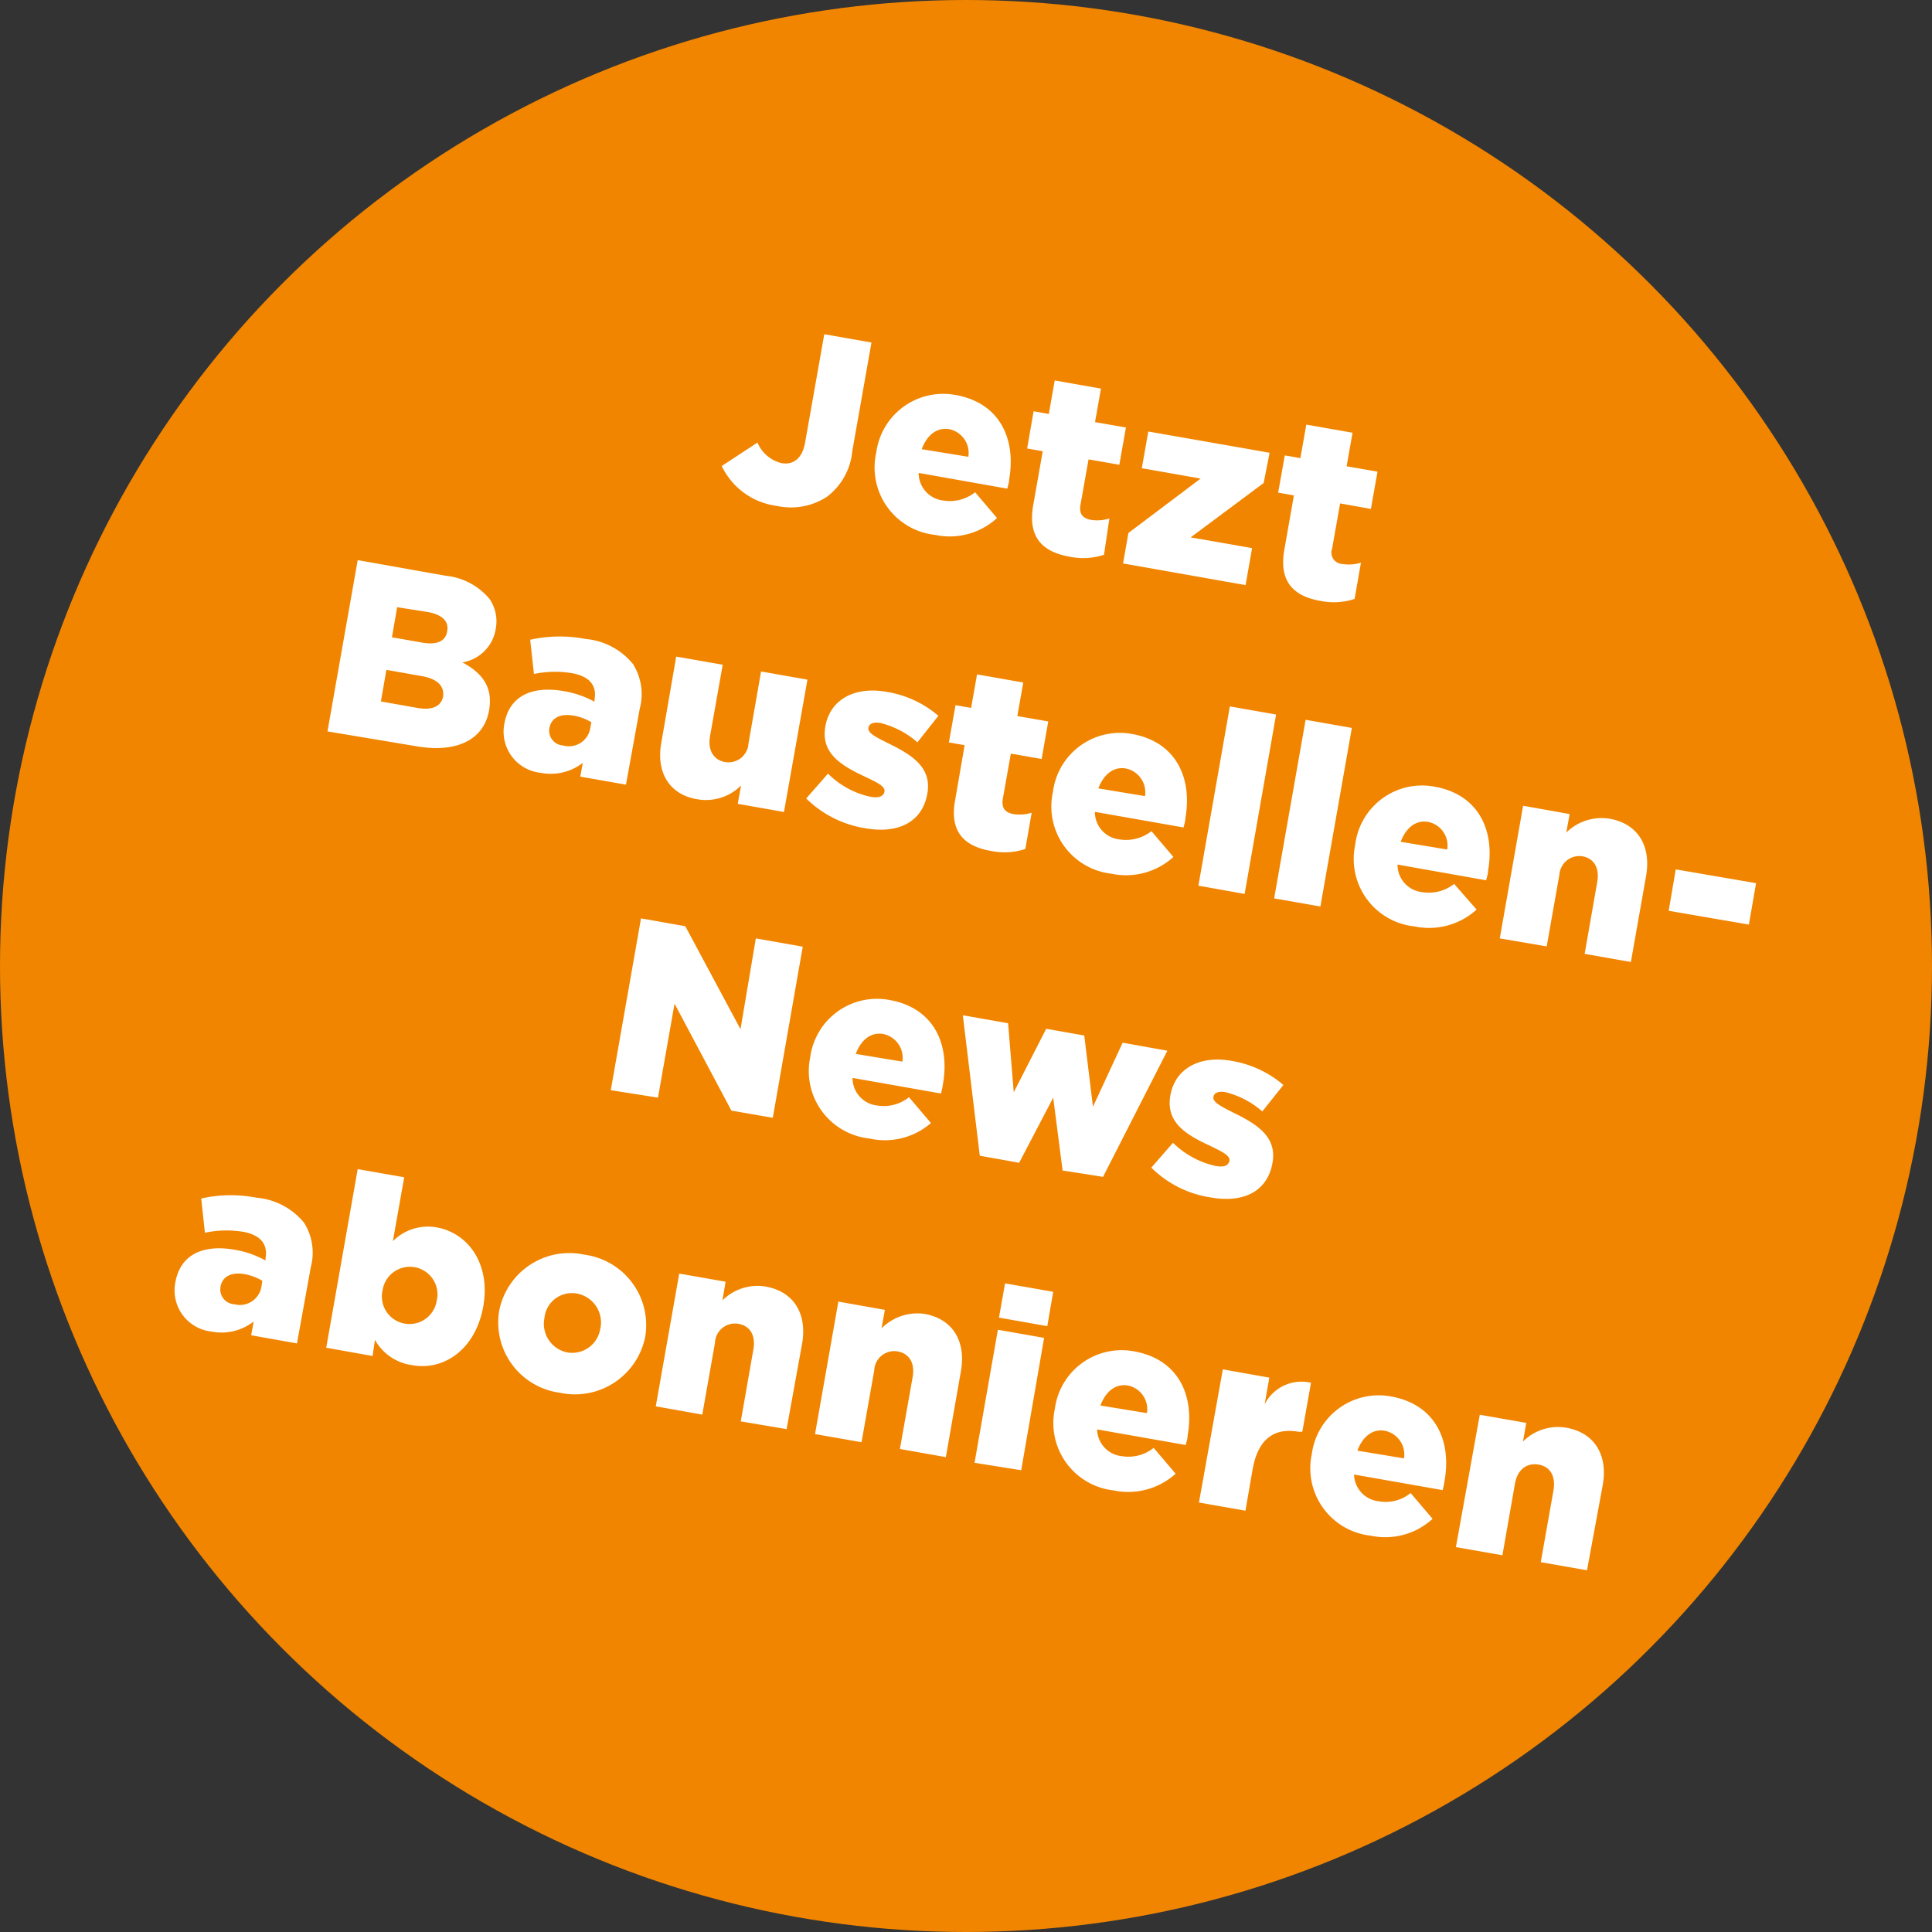 <svg id="a912cec4-b3b4-4bad-9861-c90b48812285" data-name="Ebene 1" xmlns="http://www.w3.org/2000/svg" viewBox="0 0 140 140"><rect x="0" y="0" width="140" height="140" fill="#333333" stroke="none"/><title>250325_ewb_AFW_Newsletter_Stoerer_140px</title><circle cx="70" cy="70" r="70" fill="#f18500"/><path d="M52.3,33.77l2.59-1.7a2.54,2.54,0,0,0,1.74,1.49c.86.15,1.51-.34,1.71-1.49l1.39-7.85,3.42.6-1.39,7.87A4.68,4.68,0,0,1,59.92,36a4.77,4.77,0,0,1-3.63.66A5.16,5.16,0,0,1,52.3,33.77Z" fill="#fff"/><path d="M63.5,32.78v0a4.89,4.89,0,0,1,5.73-4.16c3.3.58,4.39,3.28,3.9,6.1,0,.21-.08.46-.14.69l-6.42-1.14a2,2,0,0,0,1.79,2,2.93,2.93,0,0,0,2.3-.6l1.59,1.87a5.08,5.08,0,0,1-4.49,1.22A4.91,4.91,0,0,1,63.5,32.78Zm6.67.32a1.76,1.76,0,0,0-1.38-2c-.89-.15-1.61.41-2,1.45Z" fill="#fff"/><path d="M74.87,36.61l.69-3.91-1.13-.2.47-2.7L76,30l.43-2.43,3.35.59-.43,2.43,2.24.39-.48,2.7-2.23-.39-.58,3.26c-.12.67.13,1,.75,1.12a2.91,2.91,0,0,0,1.34-.1L80,40.2a4.83,4.83,0,0,1-2.44.15C75.5,40,74.47,38.9,74.87,36.61Z" fill="#fff"/><path d="M81.77,38.62,87,34.68l-4.26-.75.47-2.66L92,32.81,91.57,35l-5.29,3.94,4.45.78-.47,2.68-8.88-1.57Z" fill="#fff"/><path d="M93.07,39.82l.69-3.92-1.14-.2L93.1,33l1.13.2.43-2.43,3.35.59-.43,2.43,2.24.39-.48,2.7-2.23-.4-.58,3.27a.83.83,0,0,0,.76,1.12,2.87,2.87,0,0,0,1.33-.1l-.46,2.63a4.84,4.84,0,0,1-2.44.15C93.7,43.21,92.66,42.11,93.07,39.82Z" fill="#fff"/><path d="M25.92,40.59l6.36,1.13a4.74,4.74,0,0,1,3.2,1.69,2.87,2.87,0,0,1,.44,2.17v0A2.92,2.92,0,0,1,33.51,48c1.42.76,2.23,1.78,1.93,3.47v0c-.37,2.13-2.34,3.12-5.3,2.6L23.73,53Zm6.49,5.1C32.53,45,32,44.53,31,44.35L28.78,44l-.38,2.18,2.16.38c1.05.19,1.71-.06,1.84-.79ZM30.6,49,28,48.54l-.4,2.29,2.66.47c1.06.19,1.72-.12,1.85-.84v0C32.2,49.75,31.75,49.21,30.6,49Z" fill="#fff"/><path d="M36.55,52.43v0c.36-2,2-2.75,4.29-2.35a7,7,0,0,1,2.24.77l0-.16c.18-1-.34-1.68-1.64-1.91a7.44,7.44,0,0,0-2.75.06l-.27-2.48a9.82,9.82,0,0,1,4-.06,5,5,0,0,1,3.45,1.82,4.1,4.1,0,0,1,.49,3.23l-1,5.51-3.31-.58.18-1a3.78,3.78,0,0,1-3.06.72A3,3,0,0,1,36.55,52.43Zm6.22.35.08-.44a3.52,3.52,0,0,0-1.28-.48c-1-.18-1.63.18-1.76.91v0a1.07,1.07,0,0,0,1,1.25A1.56,1.56,0,0,0,42.77,52.78Z" fill="#fff"/><path d="M47.92,53.83,49,47.58l3.37.59-.92,5.19c-.18,1,.27,1.72,1.09,1.86a1.45,1.45,0,0,0,1.7-1.36l.91-5.2,3.36.59-1.7,9.59-3.35-.59.24-1.33a3.6,3.6,0,0,1-3.15,1C48.53,57.6,47.53,56,47.92,53.83Z" fill="#fff"/><path d="M58.42,57.86,60,56.06a6.22,6.22,0,0,0,3.09,1.68q.87.15,1-.36v0c.07-.39-.45-.64-1.41-1.1-1.81-.84-3.21-1.74-2.87-3.65v0c.36-2,2.19-2.89,4.41-2.5A7.64,7.64,0,0,1,68,51.87l-1.52,1.92a6.43,6.43,0,0,0-2.68-1.4c-.52-.09-.82.06-.87.34v0c-.07.37.47.65,1.41,1.12,1.8.87,3.19,1.79,2.86,3.65v0c-.37,2.11-2.15,2.93-4.49,2.52A7.86,7.86,0,0,1,58.42,57.86Z" fill="#fff"/><path d="M69.21,58,69.9,54l-1.14-.2.48-2.7,1.13.2.43-2.43,3.35.59-.43,2.43,2.24.39L75.48,55l-2.23-.39-.58,3.26c-.11.67.14,1,.76,1.12a2.87,2.87,0,0,0,1.33-.1l-.46,2.63a4.83,4.83,0,0,1-2.44.15C69.84,61.34,68.8,60.24,69.21,58Z" fill="#fff"/><path d="M76.3,57.38v0A4.89,4.89,0,0,1,82,53.18c3.3.58,4.39,3.28,3.9,6.09,0,.22-.08.47-.14.69l-6.42-1.13a2,2,0,0,0,1.8,2,3,3,0,0,0,2.3-.6l1.59,1.87a5.11,5.11,0,0,1-4.5,1.21A4.9,4.9,0,0,1,76.3,57.38Zm6.67.31a1.76,1.76,0,0,0-1.38-2c-.88-.16-1.61.41-2,1.44Z" fill="#fff"/><path d="M89.12,51.19l3.35.59-2.28,13-3.35-.6Z" fill="#fff"/><path d="M94.61,52.16l3.35.59L95.68,65.69l-3.35-.59Z" fill="#fff"/><path d="M98.2,61.24v0A4.88,4.88,0,0,1,103.93,57c3.3.58,4.4,3.28,3.9,6.1,0,.21-.08.46-.14.69l-6.42-1.14a2,2,0,0,0,1.8,2,2.94,2.94,0,0,0,2.3-.6L107,65.91a5.11,5.11,0,0,1-4.5,1.22A4.91,4.91,0,0,1,98.2,61.24Zm6.67.32a1.75,1.75,0,0,0-1.37-2c-.89-.16-1.61.41-2,1.44Z" fill="#fff"/><path d="M110.37,58.39l3.37.6-.24,1.34a3.64,3.64,0,0,1,3.15-1c2,.36,3,1.92,2.64,4.1l-1.11,6.28-3.35-.59.91-5.2c.19-1.06-.26-1.72-1.07-1.87A1.45,1.45,0,0,0,113,63.38l-.92,5.2L108.68,68Z" fill="#fff"/><path d="M121.43,63l5.82,1L126.73,67l-5.81-1Z" fill="#fff"/><path d="M46.45,66.55l3.21.57,4,7.46L54.77,68l3.4.6L56,81l-3-.52-4.12-7.75-1.2,6.81L44.26,79Z" fill="#fff"/><path d="M58.71,76.62v0a4.88,4.88,0,0,1,5.73-4.16c3.29.58,4.39,3.27,3.89,6.09a5.63,5.63,0,0,1-.14.69l-6.41-1.13a2,2,0,0,0,1.79,2,2.93,2.93,0,0,0,2.3-.6l1.59,1.87A5.09,5.09,0,0,1,63,82.5,4.91,4.91,0,0,1,58.71,76.62Zm6.68.31a1.76,1.76,0,0,0-1.38-2c-.89-.16-1.61.41-2,1.44Z" fill="#fff"/><path d="M69.77,73.57l3.28.58.41,5,2.35-4.6,2.76.49.63,5.16,2.15-4.64,3.24.58-4.66,9.14L77,84.82l-.68-5.28-2.47,4.72L71,83.75Z" fill="#fff"/><path d="M83.43,84.61,85,82.81a6.34,6.34,0,0,0,3.09,1.68c.59.1.9,0,1-.36v0c.06-.39-.46-.64-1.42-1.11-1.81-.83-3.2-1.73-2.86-3.65v0c.36-2,2.19-2.89,4.41-2.5A7.72,7.72,0,0,1,93,78.62l-1.53,1.92a6.37,6.37,0,0,0-2.68-1.4c-.51-.09-.81.06-.86.34v0c-.06.38.47.65,1.41,1.13,1.8.87,3.2,1.79,2.87,3.65v0c-.37,2.11-2.14,2.93-4.48,2.51A7.71,7.71,0,0,1,83.43,84.61Z" fill="#fff"/><path d="M12.71,92.91v0c.36-2,2-2.75,4.29-2.35a7,7,0,0,1,2.24.78l0-.16c.18-1-.34-1.69-1.63-1.92a7.49,7.49,0,0,0-2.76.07l-.27-2.48a9.65,9.65,0,0,1,4-.06,5,5,0,0,1,3.45,1.81,4.07,4.07,0,0,1,.49,3.23l-1,5.52-3.32-.59.18-1a3.77,3.77,0,0,1-3.06.73A3,3,0,0,1,12.71,92.91Zm6.23.35.07-.45a3.93,3.93,0,0,0-1.28-.48c-1-.17-1.63.19-1.75.92v0a1.07,1.07,0,0,0,1,1.26A1.58,1.58,0,0,0,18.94,93.26Z" fill="#fff"/><path d="M27.17,97.09,27,98.26l-3.36-.6,2.28-12.94,3.37.59-.82,4.63a3.59,3.59,0,0,1,3.17-1c2.29.41,3.92,2.65,3.38,5.72v0c-.55,3.12-2.85,4.67-5.12,4.27A3.65,3.65,0,0,1,27.17,97.09Zm4.5-2.94v0a2,2,0,1,0-3.94-.69v0a2,2,0,1,0,3.93.69Z" fill="#fff"/><path d="M36.17,95v0a5.18,5.18,0,0,1,6.19-4.08,5.15,5.15,0,0,1,4.4,5.92v0a5.19,5.19,0,0,1-6.21,4.08A5.14,5.14,0,0,1,36.17,95Zm7.33,1.29v0a2.13,2.13,0,0,0-1.67-2.55,2,2,0,0,0-2.38,1.79v0A2.11,2.11,0,0,0,41.1,98,2.06,2.06,0,0,0,43.5,96.27Z" fill="#fff"/><path d="M49.22,92.29l3.36.59-.23,1.35a3.6,3.6,0,0,1,3.14-1c2,.36,3,1.92,2.64,4.1L57,103.56,53.68,103l.91-5.2c.19-1.06-.26-1.73-1.08-1.87a1.45,1.45,0,0,0-1.7,1.38l-.92,5.2-3.37-.6Z" fill="#fff"/><path d="M60.75,94.32l3.37.6-.24,1.34A3.66,3.66,0,0,1,67,95.21c2,.36,3,1.92,2.64,4.1l-1.1,6.28L65.21,105l.92-5.19c.19-1.07-.26-1.73-1.08-1.88a1.45,1.45,0,0,0-1.7,1.38l-.92,5.2-3.37-.59Z" fill="#fff"/><path d="M72.83,93l3.49.61-.43,2.49-3.5-.62Zm-.52,3.36,3.35.59L74,106.54,70.62,106Z" fill="#fff"/><path d="M76.44,102.08v0a4.88,4.88,0,0,1,5.72-4.16c3.3.58,4.4,3.28,3.9,6.1,0,.21-.08.46-.14.69l-6.42-1.13a2,2,0,0,0,1.8,1.94,2.94,2.94,0,0,0,2.3-.6l1.59,1.87A5.11,5.11,0,0,1,80.7,108,4.91,4.91,0,0,1,76.44,102.08Zm6.67.32a1.75,1.75,0,0,0-1.37-2c-.89-.15-1.61.41-2,1.45Z" fill="#fff"/><path d="M88.61,99.23l3.37.6-.34,1.93A3,3,0,0,1,95,100.2l-.63,3.55-.28,0c-1.76-.31-2.93.53-3.32,2.72l-.52,3-3.37-.59Z" fill="#fff"/><path d="M95.06,105.36v0a4.89,4.89,0,0,1,5.73-4.17c3.29.59,4.39,3.28,3.89,6.1a6,6,0,0,1-.14.69l-6.42-1.13a2,2,0,0,0,1.8,1.94,2.85,2.85,0,0,0,2.3-.6l1.59,1.87a5.07,5.07,0,0,1-4.49,1.22A4.91,4.91,0,0,1,95.06,105.36Zm6.68.32a1.76,1.76,0,0,0-1.38-2c-.89-.16-1.61.41-2,1.44Z" fill="#fff"/><path d="M107.23,102.52l3.37.59-.24,1.35a3.58,3.58,0,0,1,3.15-1c2,.36,3,1.92,2.64,4.1L115,113.79l-3.35-.59.92-5.2c.18-1.06-.26-1.73-1.08-1.87s-1.52.32-1.71,1.38l-.91,5.19-3.37-.59Z" fill="#fff"/></svg>